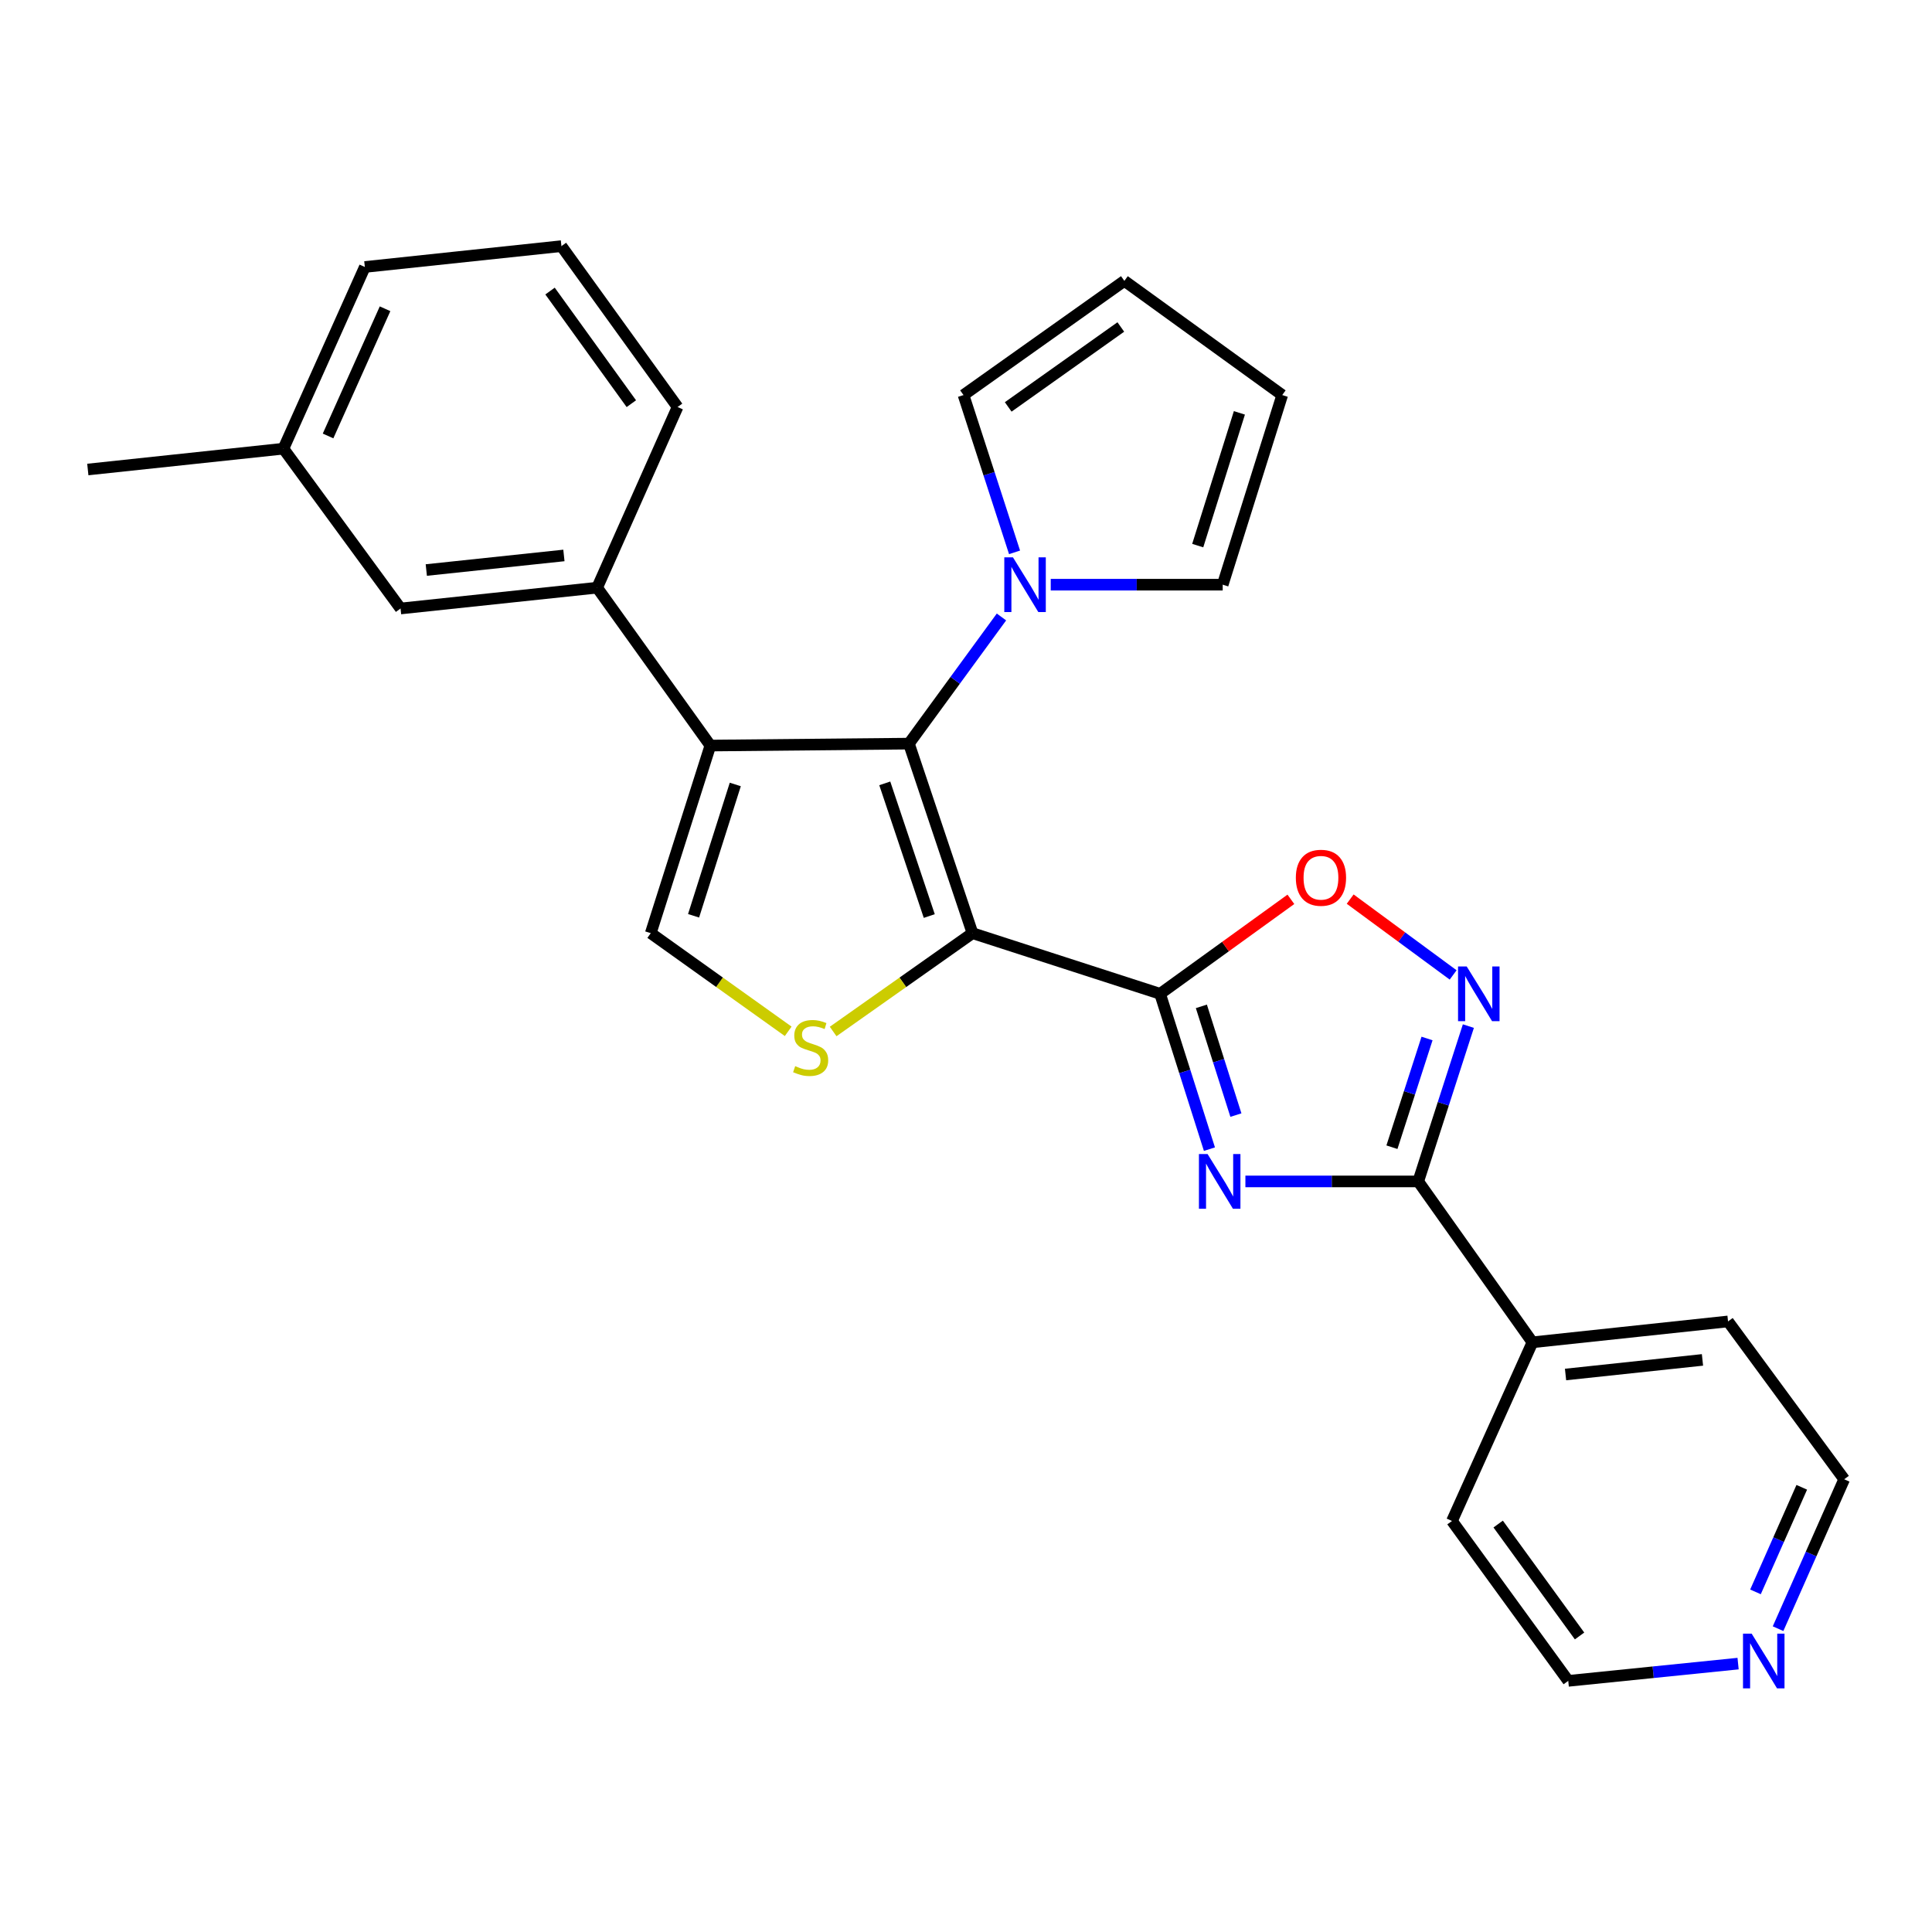 <?xml version='1.0' encoding='iso-8859-1'?>
<svg version='1.1' baseProfile='full'
              xmlns='http://www.w3.org/2000/svg'
                      xmlns:rdkit='http://www.rdkit.org/xml'
                      xmlns:xlink='http://www.w3.org/1999/xlink'
                  xml:space='preserve'
width='1000px' height='1000px' viewBox='0 0 1000 1000'>
<!-- END OF HEADER -->
<rect style='opacity:1.0;fill:#FFFFFF;stroke:none' width='1000' height='1000' x='0' y='0'> </rect>
<path class='bond-0' d='M 503.362,483.008 L 600.467,514.399' style='fill:none;fill-rule:evenodd;stroke:#000000;stroke-width:6px;stroke-linecap:butt;stroke-linejoin:miter;stroke-opacity:1' />
<path class='bond-1' d='M 503.362,483.008 L 470.459,384.901' style='fill:none;fill-rule:evenodd;stroke:#000000;stroke-width:6px;stroke-linecap:butt;stroke-linejoin:miter;stroke-opacity:1' />
<path class='bond-1' d='M 480.988,474.141 L 457.956,405.466' style='fill:none;fill-rule:evenodd;stroke:#000000;stroke-width:6px;stroke-linecap:butt;stroke-linejoin:miter;stroke-opacity:1' />
<path class='bond-4' d='M 503.362,483.008 L 467.298,508.452' style='fill:none;fill-rule:evenodd;stroke:#000000;stroke-width:6px;stroke-linecap:butt;stroke-linejoin:miter;stroke-opacity:1' />
<path class='bond-4' d='M 467.298,508.452 L 431.234,533.897' style='fill:none;fill-rule:evenodd;stroke:#CCCC00;stroke-width:6px;stroke-linecap:butt;stroke-linejoin:miter;stroke-opacity:1' />
<path class='bond-2' d='M 600.467,514.399 L 613.234,554.598' style='fill:none;fill-rule:evenodd;stroke:#000000;stroke-width:6px;stroke-linecap:butt;stroke-linejoin:miter;stroke-opacity:1' />
<path class='bond-2' d='M 613.234,554.598 L 626.001,594.797' style='fill:none;fill-rule:evenodd;stroke:#0000FF;stroke-width:6px;stroke-linecap:butt;stroke-linejoin:miter;stroke-opacity:1' />
<path class='bond-2' d='M 621.828,520.891 L 630.764,549.031' style='fill:none;fill-rule:evenodd;stroke:#000000;stroke-width:6px;stroke-linecap:butt;stroke-linejoin:miter;stroke-opacity:1' />
<path class='bond-2' d='M 630.764,549.031 L 639.701,577.17' style='fill:none;fill-rule:evenodd;stroke:#0000FF;stroke-width:6px;stroke-linecap:butt;stroke-linejoin:miter;stroke-opacity:1' />
<path class='bond-8' d='M 600.467,514.399 L 634.313,489.945' style='fill:none;fill-rule:evenodd;stroke:#000000;stroke-width:6px;stroke-linecap:butt;stroke-linejoin:miter;stroke-opacity:1' />
<path class='bond-8' d='M 634.313,489.945 L 668.159,465.491' style='fill:none;fill-rule:evenodd;stroke:#FF0000;stroke-width:6px;stroke-linecap:butt;stroke-linejoin:miter;stroke-opacity:1' />
<path class='bond-3' d='M 470.459,384.901 L 367.682,385.902' style='fill:none;fill-rule:evenodd;stroke:#000000;stroke-width:6px;stroke-linecap:butt;stroke-linejoin:miter;stroke-opacity:1' />
<path class='bond-9' d='M 470.459,384.901 L 494.408,352.12' style='fill:none;fill-rule:evenodd;stroke:#000000;stroke-width:6px;stroke-linecap:butt;stroke-linejoin:miter;stroke-opacity:1' />
<path class='bond-9' d='M 494.408,352.12 L 518.357,319.34' style='fill:none;fill-rule:evenodd;stroke:#0000FF;stroke-width:6px;stroke-linecap:butt;stroke-linejoin:miter;stroke-opacity:1' />
<path class='bond-5' d='M 644.616,611.505 L 689.344,611.505' style='fill:none;fill-rule:evenodd;stroke:#0000FF;stroke-width:6px;stroke-linecap:butt;stroke-linejoin:miter;stroke-opacity:1' />
<path class='bond-5' d='M 689.344,611.505 L 734.073,611.505' style='fill:none;fill-rule:evenodd;stroke:#000000;stroke-width:6px;stroke-linecap:butt;stroke-linejoin:miter;stroke-opacity:1' />
<path class='bond-10' d='M 367.682,385.902 L 309.079,304.176' style='fill:none;fill-rule:evenodd;stroke:#000000;stroke-width:6px;stroke-linecap:butt;stroke-linejoin:miter;stroke-opacity:1' />
<path class='bond-27' d='M 367.682,385.902 L 336.832,483.008' style='fill:none;fill-rule:evenodd;stroke:#000000;stroke-width:6px;stroke-linecap:butt;stroke-linejoin:miter;stroke-opacity:1' />
<path class='bond-27' d='M 380.584,406.037 L 358.99,474.011' style='fill:none;fill-rule:evenodd;stroke:#000000;stroke-width:6px;stroke-linecap:butt;stroke-linejoin:miter;stroke-opacity:1' />
<path class='bond-7' d='M 407.969,533.811 L 372.401,508.41' style='fill:none;fill-rule:evenodd;stroke:#CCCC00;stroke-width:6px;stroke-linecap:butt;stroke-linejoin:miter;stroke-opacity:1' />
<path class='bond-7' d='M 372.401,508.41 L 336.832,483.008' style='fill:none;fill-rule:evenodd;stroke:#000000;stroke-width:6px;stroke-linecap:butt;stroke-linejoin:miter;stroke-opacity:1' />
<path class='bond-13' d='M 734.073,611.505 L 793.187,694.774' style='fill:none;fill-rule:evenodd;stroke:#000000;stroke-width:6px;stroke-linecap:butt;stroke-linejoin:miter;stroke-opacity:1' />
<path class='bond-28' d='M 734.073,611.505 L 747.051,571.307' style='fill:none;fill-rule:evenodd;stroke:#000000;stroke-width:6px;stroke-linecap:butt;stroke-linejoin:miter;stroke-opacity:1' />
<path class='bond-28' d='M 747.051,571.307 L 760.028,531.11' style='fill:none;fill-rule:evenodd;stroke:#0000FF;stroke-width:6px;stroke-linecap:butt;stroke-linejoin:miter;stroke-opacity:1' />
<path class='bond-28' d='M 720.463,593.794 L 729.547,565.656' style='fill:none;fill-rule:evenodd;stroke:#000000;stroke-width:6px;stroke-linecap:butt;stroke-linejoin:miter;stroke-opacity:1' />
<path class='bond-28' d='M 729.547,565.656 L 738.631,537.518' style='fill:none;fill-rule:evenodd;stroke:#0000FF;stroke-width:6px;stroke-linecap:butt;stroke-linejoin:miter;stroke-opacity:1' />
<path class='bond-6' d='M 752.147,504.623 L 725.499,485.001' style='fill:none;fill-rule:evenodd;stroke:#0000FF;stroke-width:6px;stroke-linecap:butt;stroke-linejoin:miter;stroke-opacity:1' />
<path class='bond-6' d='M 725.499,485.001 L 698.851,465.38' style='fill:none;fill-rule:evenodd;stroke:#FF0000;stroke-width:6px;stroke-linecap:butt;stroke-linejoin:miter;stroke-opacity:1' />
<path class='bond-11' d='M 543.861,302.633 L 588.365,302.633' style='fill:none;fill-rule:evenodd;stroke:#0000FF;stroke-width:6px;stroke-linecap:butt;stroke-linejoin:miter;stroke-opacity:1' />
<path class='bond-11' d='M 588.365,302.633 L 632.87,302.633' style='fill:none;fill-rule:evenodd;stroke:#000000;stroke-width:6px;stroke-linecap:butt;stroke-linejoin:miter;stroke-opacity:1' />
<path class='bond-12' d='M 525.131,285.893 L 511.922,245.189' style='fill:none;fill-rule:evenodd;stroke:#0000FF;stroke-width:6px;stroke-linecap:butt;stroke-linejoin:miter;stroke-opacity:1' />
<path class='bond-12' d='M 511.922,245.189 L 498.712,204.485' style='fill:none;fill-rule:evenodd;stroke:#000000;stroke-width:6px;stroke-linecap:butt;stroke-linejoin:miter;stroke-opacity:1' />
<path class='bond-14' d='M 309.079,304.176 L 207.324,314.956' style='fill:none;fill-rule:evenodd;stroke:#000000;stroke-width:6px;stroke-linecap:butt;stroke-linejoin:miter;stroke-opacity:1' />
<path class='bond-14' d='M 291.878,287.502 L 220.65,295.048' style='fill:none;fill-rule:evenodd;stroke:#000000;stroke-width:6px;stroke-linecap:butt;stroke-linejoin:miter;stroke-opacity:1' />
<path class='bond-19' d='M 309.079,304.176 L 350.709,210.667' style='fill:none;fill-rule:evenodd;stroke:#000000;stroke-width:6px;stroke-linecap:butt;stroke-linejoin:miter;stroke-opacity:1' />
<path class='bond-17' d='M 632.87,302.633 L 663.678,204.485' style='fill:none;fill-rule:evenodd;stroke:#000000;stroke-width:6px;stroke-linecap:butt;stroke-linejoin:miter;stroke-opacity:1' />
<path class='bond-17' d='M 619.942,282.402 L 641.508,213.698' style='fill:none;fill-rule:evenodd;stroke:#000000;stroke-width:6px;stroke-linecap:butt;stroke-linejoin:miter;stroke-opacity:1' />
<path class='bond-16' d='M 498.712,204.485 L 581.972,145.382' style='fill:none;fill-rule:evenodd;stroke:#000000;stroke-width:6px;stroke-linecap:butt;stroke-linejoin:miter;stroke-opacity:1' />
<path class='bond-16' d='M 521.848,210.618 L 580.13,169.245' style='fill:none;fill-rule:evenodd;stroke:#000000;stroke-width:6px;stroke-linecap:butt;stroke-linejoin:miter;stroke-opacity:1' />
<path class='bond-23' d='M 793.187,694.774 L 751.547,787.251' style='fill:none;fill-rule:evenodd;stroke:#000000;stroke-width:6px;stroke-linecap:butt;stroke-linejoin:miter;stroke-opacity:1' />
<path class='bond-24' d='M 793.187,694.774 L 894.431,683.973' style='fill:none;fill-rule:evenodd;stroke:#000000;stroke-width:6px;stroke-linecap:butt;stroke-linejoin:miter;stroke-opacity:1' />
<path class='bond-24' d='M 810.324,711.444 L 881.195,703.883' style='fill:none;fill-rule:evenodd;stroke:#000000;stroke-width:6px;stroke-linecap:butt;stroke-linejoin:miter;stroke-opacity:1' />
<path class='bond-18' d='M 207.324,314.956 L 146.699,232.238' style='fill:none;fill-rule:evenodd;stroke:#000000;stroke-width:6px;stroke-linecap:butt;stroke-linejoin:miter;stroke-opacity:1' />
<path class='bond-15' d='M 920.321,842.999 L 937.433,804.334' style='fill:none;fill-rule:evenodd;stroke:#0000FF;stroke-width:6px;stroke-linecap:butt;stroke-linejoin:miter;stroke-opacity:1' />
<path class='bond-15' d='M 937.433,804.334 L 954.545,765.67' style='fill:none;fill-rule:evenodd;stroke:#000000;stroke-width:6px;stroke-linecap:butt;stroke-linejoin:miter;stroke-opacity:1' />
<path class='bond-15' d='M 908.635,823.955 L 920.614,796.89' style='fill:none;fill-rule:evenodd;stroke:#0000FF;stroke-width:6px;stroke-linecap:butt;stroke-linejoin:miter;stroke-opacity:1' />
<path class='bond-15' d='M 920.614,796.89 L 932.592,769.825' style='fill:none;fill-rule:evenodd;stroke:#000000;stroke-width:6px;stroke-linecap:butt;stroke-linejoin:miter;stroke-opacity:1' />
<path class='bond-31' d='M 899.633,861.079 L 855.678,865.545' style='fill:none;fill-rule:evenodd;stroke:#0000FF;stroke-width:6px;stroke-linecap:butt;stroke-linejoin:miter;stroke-opacity:1' />
<path class='bond-31' d='M 855.678,865.545 L 811.723,870.01' style='fill:none;fill-rule:evenodd;stroke:#000000;stroke-width:6px;stroke-linecap:butt;stroke-linejoin:miter;stroke-opacity:1' />
<path class='bond-29' d='M 581.972,145.382 L 663.678,204.485' style='fill:none;fill-rule:evenodd;stroke:#000000;stroke-width:6px;stroke-linecap:butt;stroke-linejoin:miter;stroke-opacity:1' />
<path class='bond-26' d='M 146.699,232.238 L 45.455,243.018' style='fill:none;fill-rule:evenodd;stroke:#000000;stroke-width:6px;stroke-linecap:butt;stroke-linejoin:miter;stroke-opacity:1' />
<path class='bond-30' d='M 146.699,232.238 L 188.839,138.188' style='fill:none;fill-rule:evenodd;stroke:#000000;stroke-width:6px;stroke-linecap:butt;stroke-linejoin:miter;stroke-opacity:1' />
<path class='bond-30' d='M 169.805,225.651 L 199.303,159.816' style='fill:none;fill-rule:evenodd;stroke:#000000;stroke-width:6px;stroke-linecap:butt;stroke-linejoin:miter;stroke-opacity:1' />
<path class='bond-20' d='M 350.709,210.667 L 290.594,127.397' style='fill:none;fill-rule:evenodd;stroke:#000000;stroke-width:6px;stroke-linecap:butt;stroke-linejoin:miter;stroke-opacity:1' />
<path class='bond-20' d='M 326.779,208.943 L 284.698,150.654' style='fill:none;fill-rule:evenodd;stroke:#000000;stroke-width:6px;stroke-linecap:butt;stroke-linejoin:miter;stroke-opacity:1' />
<path class='bond-25' d='M 290.594,127.397 L 188.839,138.188' style='fill:none;fill-rule:evenodd;stroke:#000000;stroke-width:6px;stroke-linecap:butt;stroke-linejoin:miter;stroke-opacity:1' />
<path class='bond-21' d='M 811.723,870.01 L 751.547,787.251' style='fill:none;fill-rule:evenodd;stroke:#000000;stroke-width:6px;stroke-linecap:butt;stroke-linejoin:miter;stroke-opacity:1' />
<path class='bond-21' d='M 817.573,846.779 L 775.449,788.848' style='fill:none;fill-rule:evenodd;stroke:#000000;stroke-width:6px;stroke-linecap:butt;stroke-linejoin:miter;stroke-opacity:1' />
<path class='bond-22' d='M 954.545,765.67 L 894.431,683.973' style='fill:none;fill-rule:evenodd;stroke:#000000;stroke-width:6px;stroke-linecap:butt;stroke-linejoin:miter;stroke-opacity:1' />
<path  class='atom-3' d='M 625.047 597.345
L 634.327 612.345
Q 635.247 613.825, 636.727 616.505
Q 638.207 619.185, 638.287 619.345
L 638.287 597.345
L 642.047 597.345
L 642.047 625.665
L 638.167 625.665
L 628.207 609.265
Q 627.047 607.345, 625.807 605.145
Q 624.607 602.945, 624.247 602.265
L 624.247 625.665
L 620.567 625.665
L 620.567 597.345
L 625.047 597.345
' fill='#0000FF'/>
<path  class='atom-5' d='M 411.591 551.831
Q 411.911 551.951, 413.231 552.511
Q 414.551 553.071, 415.991 553.431
Q 417.471 553.751, 418.911 553.751
Q 421.591 553.751, 423.151 552.471
Q 424.711 551.151, 424.711 548.871
Q 424.711 547.311, 423.911 546.351
Q 423.151 545.391, 421.951 544.871
Q 420.751 544.351, 418.751 543.751
Q 416.231 542.991, 414.711 542.271
Q 413.231 541.551, 412.151 540.031
Q 411.111 538.511, 411.111 535.951
Q 411.111 532.391, 413.511 530.191
Q 415.951 527.991, 420.751 527.991
Q 424.031 527.991, 427.751 529.551
L 426.831 532.631
Q 423.431 531.231, 420.871 531.231
Q 418.111 531.231, 416.591 532.391
Q 415.071 533.511, 415.111 535.471
Q 415.111 536.991, 415.871 537.911
Q 416.671 538.831, 417.791 539.351
Q 418.951 539.871, 420.871 540.471
Q 423.431 541.271, 424.951 542.071
Q 426.471 542.871, 427.551 544.511
Q 428.671 546.111, 428.671 548.871
Q 428.671 552.791, 426.031 554.911
Q 423.431 556.991, 419.071 556.991
Q 416.551 556.991, 414.631 556.431
Q 412.751 555.911, 410.511 554.991
L 411.591 551.831
' fill='#CCCC00'/>
<path  class='atom-7' d='M 759.163 500.239
L 768.443 515.239
Q 769.363 516.719, 770.843 519.399
Q 772.323 522.079, 772.403 522.239
L 772.403 500.239
L 776.163 500.239
L 776.163 528.559
L 772.283 528.559
L 762.323 512.159
Q 761.163 510.239, 759.923 508.039
Q 758.723 505.839, 758.363 505.159
L 758.363 528.559
L 754.683 528.559
L 754.683 500.239
L 759.163 500.239
' fill='#0000FF'/>
<path  class='atom-9' d='M 670.727 454.323
Q 670.727 447.523, 674.087 443.723
Q 677.447 439.923, 683.727 439.923
Q 690.007 439.923, 693.367 443.723
Q 696.727 447.523, 696.727 454.323
Q 696.727 461.203, 693.327 465.123
Q 689.927 469.003, 683.727 469.003
Q 677.487 469.003, 674.087 465.123
Q 670.727 461.243, 670.727 454.323
M 683.727 465.803
Q 688.047 465.803, 690.367 462.923
Q 692.727 460.003, 692.727 454.323
Q 692.727 448.763, 690.367 445.963
Q 688.047 443.123, 683.727 443.123
Q 679.407 443.123, 677.047 445.923
Q 674.727 448.723, 674.727 454.323
Q 674.727 460.043, 677.047 462.923
Q 679.407 465.803, 683.727 465.803
' fill='#FF0000'/>
<path  class='atom-10' d='M 524.303 288.473
L 533.583 303.473
Q 534.503 304.953, 535.983 307.633
Q 537.463 310.313, 537.543 310.473
L 537.543 288.473
L 541.303 288.473
L 541.303 316.793
L 537.423 316.793
L 527.463 300.393
Q 526.303 298.473, 525.063 296.273
Q 523.863 294.073, 523.503 293.393
L 523.503 316.793
L 519.823 316.793
L 519.823 288.473
L 524.303 288.473
' fill='#0000FF'/>
<path  class='atom-16' d='M 906.656 845.57
L 915.936 860.57
Q 916.856 862.05, 918.336 864.73
Q 919.816 867.41, 919.896 867.57
L 919.896 845.57
L 923.656 845.57
L 923.656 873.89
L 919.776 873.89
L 909.816 857.49
Q 908.656 855.57, 907.416 853.37
Q 906.216 851.17, 905.856 850.49
L 905.856 873.89
L 902.176 873.89
L 902.176 845.57
L 906.656 845.57
' fill='#0000FF'/>
</svg>
